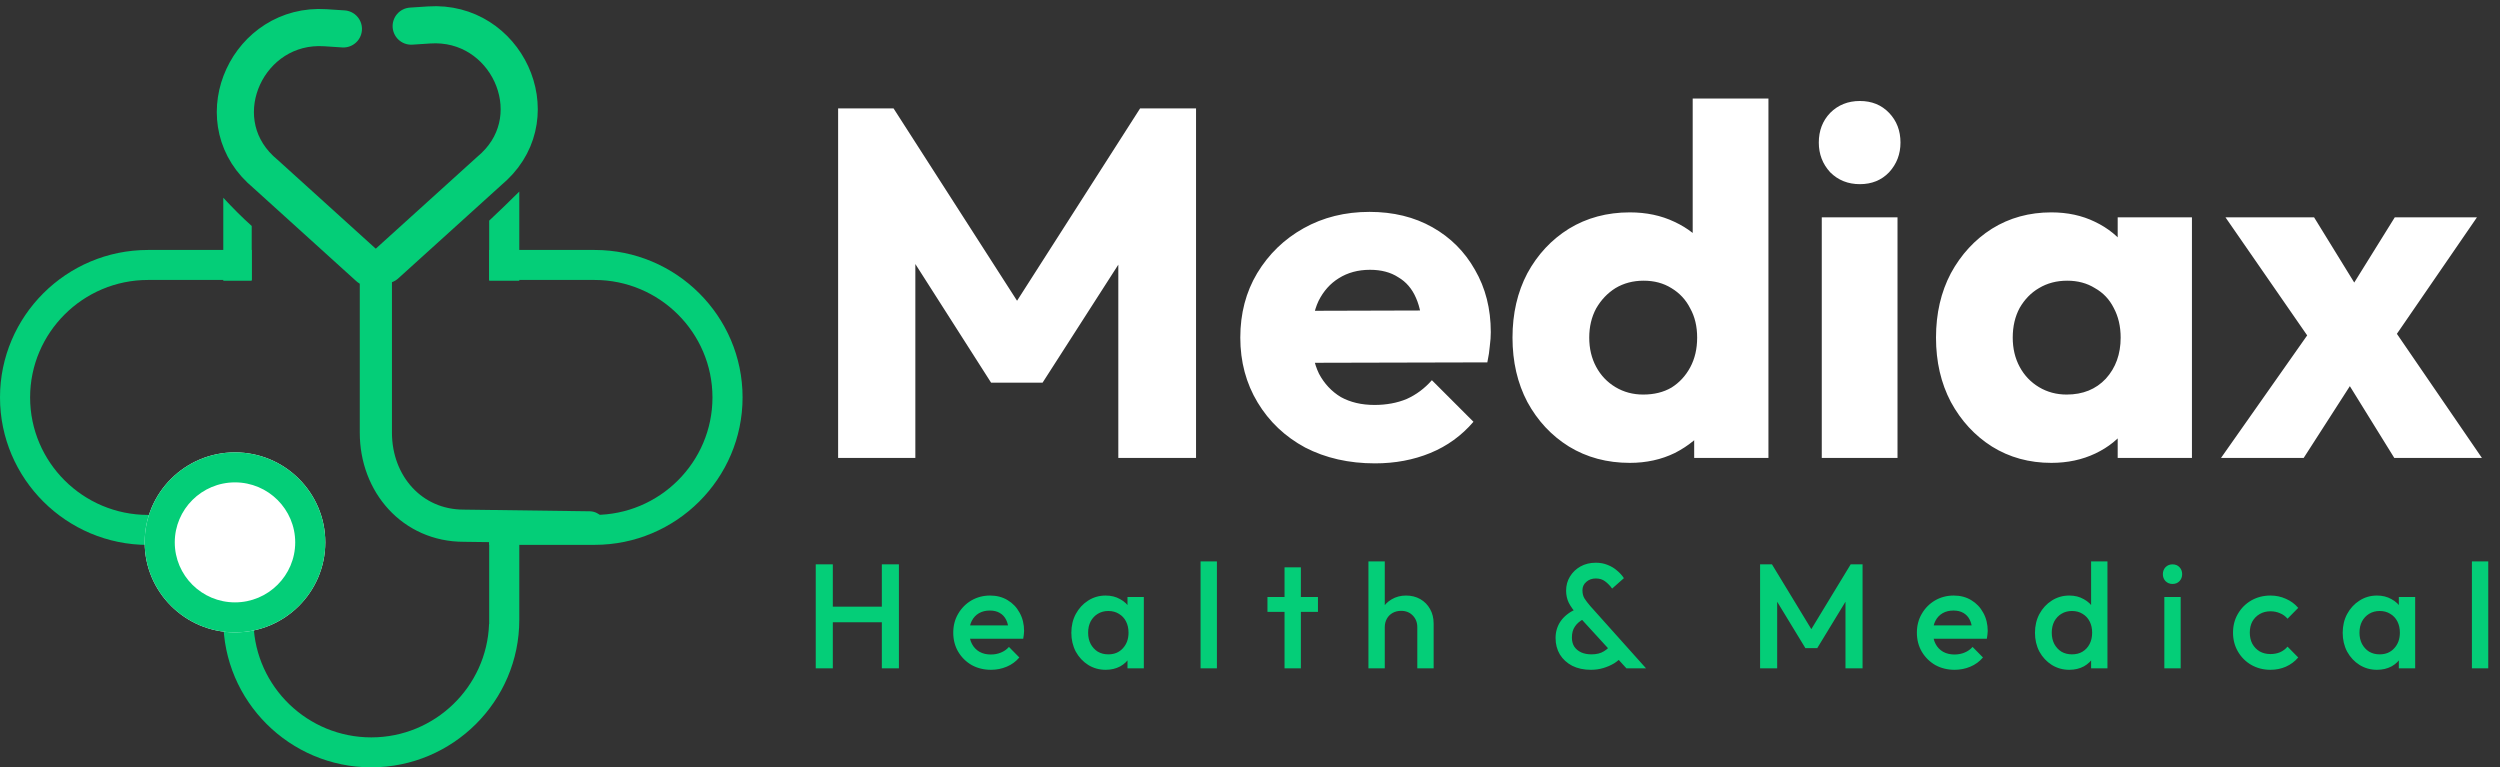 <svg width="202" height="62" viewBox="0 0 202 62" fill="none" xmlns="http://www.w3.org/2000/svg">
<rect x="0" y="0" width="202" height="62" fill="#333333" stroke="none"/>
<path d="M65.912 54V45.6H67.292V54H65.912ZM71.252 54V45.6H72.632V54H71.252ZM66.86 50.28V49.02H71.552V50.28H66.86ZM80.071 54.12C79.495 54.12 78.975 53.992 78.511 53.736C78.055 53.472 77.691 53.112 77.419 52.656C77.155 52.2 77.023 51.688 77.023 51.12C77.023 50.552 77.155 50.044 77.419 49.596C77.683 49.14 78.039 48.78 78.487 48.516C78.943 48.252 79.447 48.12 79.999 48.12C80.535 48.12 81.007 48.244 81.415 48.492C81.831 48.74 82.155 49.08 82.387 49.512C82.627 49.944 82.747 50.436 82.747 50.988C82.747 51.084 82.739 51.184 82.723 51.288C82.715 51.384 82.699 51.492 82.675 51.612H77.947V50.532H81.991L81.499 50.964C81.483 50.612 81.415 50.316 81.295 50.076C81.175 49.836 81.003 49.652 80.779 49.524C80.563 49.396 80.295 49.332 79.975 49.332C79.639 49.332 79.347 49.404 79.099 49.548C78.851 49.692 78.659 49.896 78.523 50.16C78.387 50.416 78.319 50.724 78.319 51.084C78.319 51.444 78.391 51.76 78.535 52.032C78.679 52.304 78.883 52.516 79.147 52.668C79.411 52.812 79.715 52.884 80.059 52.884C80.355 52.884 80.627 52.832 80.875 52.728C81.131 52.624 81.347 52.472 81.523 52.272L82.363 53.124C82.083 53.452 81.743 53.7 81.343 53.868C80.943 54.036 80.519 54.12 80.071 54.12ZM89.337 54.12C88.817 54.12 88.345 53.988 87.921 53.724C87.505 53.46 87.173 53.104 86.925 52.656C86.685 52.2 86.565 51.692 86.565 51.132C86.565 50.564 86.685 50.056 86.925 49.608C87.173 49.152 87.505 48.792 87.921 48.528C88.345 48.256 88.817 48.12 89.337 48.12C89.777 48.12 90.165 48.216 90.501 48.408C90.845 48.592 91.117 48.848 91.317 49.176C91.517 49.504 91.617 49.876 91.617 50.292V51.948C91.617 52.364 91.517 52.736 91.317 53.064C91.125 53.392 90.857 53.652 90.513 53.844C90.169 54.028 89.777 54.12 89.337 54.12ZM89.553 52.872C90.041 52.872 90.433 52.708 90.729 52.38C91.033 52.052 91.185 51.632 91.185 51.12C91.185 50.776 91.117 50.472 90.981 50.208C90.845 49.944 90.653 49.74 90.405 49.596C90.165 49.444 89.881 49.368 89.553 49.368C89.233 49.368 88.949 49.444 88.701 49.596C88.461 49.74 88.269 49.944 88.125 50.208C87.989 50.472 87.921 50.776 87.921 51.12C87.921 51.464 87.989 51.768 88.125 52.032C88.269 52.296 88.461 52.504 88.701 52.656C88.949 52.8 89.233 52.872 89.553 52.872ZM91.101 54V52.452L91.329 51.048L91.101 49.656V48.24H92.421V54H91.101ZM97.006 54V45.36H98.326V54H97.006ZM103.791 54V45.84H105.111V54H103.791ZM102.411 49.44V48.24H106.491V49.44H102.411ZM114.518 54V50.676C114.518 50.292 114.394 49.976 114.146 49.728C113.906 49.48 113.594 49.356 113.21 49.356C112.954 49.356 112.726 49.412 112.526 49.524C112.326 49.636 112.17 49.792 112.058 49.992C111.946 50.192 111.89 50.42 111.89 50.676L111.374 50.388C111.374 49.948 111.47 49.56 111.662 49.224C111.854 48.88 112.118 48.612 112.454 48.42C112.798 48.22 113.182 48.12 113.606 48.12C114.038 48.12 114.422 48.216 114.758 48.408C115.094 48.6 115.358 48.868 115.55 49.212C115.742 49.548 115.838 49.94 115.838 50.388V54H114.518ZM110.57 54V45.36H111.89V54H110.57ZM131.414 54L127.43 49.644C127.134 49.316 126.91 49.004 126.758 48.708C126.614 48.412 126.542 48.084 126.542 47.724C126.542 47.3 126.646 46.92 126.854 46.584C127.062 46.24 127.346 45.968 127.706 45.768C128.066 45.568 128.478 45.468 128.942 45.468C129.294 45.468 129.614 45.528 129.902 45.648C130.19 45.76 130.442 45.912 130.658 46.104C130.882 46.288 131.066 46.492 131.21 46.716L130.262 47.556C130.086 47.316 129.894 47.12 129.686 46.968C129.486 46.816 129.238 46.74 128.942 46.74C128.638 46.74 128.382 46.832 128.174 47.016C127.966 47.192 127.862 47.416 127.862 47.688C127.862 47.96 127.918 48.184 128.03 48.36C128.142 48.536 128.298 48.74 128.498 48.972L132.998 54H131.414ZM128.546 54.12C127.97 54.12 127.466 54.012 127.034 53.796C126.61 53.572 126.278 53.268 126.038 52.884C125.806 52.492 125.69 52.048 125.69 51.552C125.69 51.048 125.826 50.596 126.098 50.196C126.378 49.796 126.786 49.472 127.322 49.224L127.934 50.028C127.638 50.188 127.41 50.388 127.25 50.628C127.09 50.86 127.01 51.156 127.01 51.516C127.01 51.804 127.074 52.048 127.202 52.248C127.338 52.448 127.526 52.604 127.766 52.716C128.006 52.82 128.282 52.872 128.594 52.872C129.002 52.872 129.338 52.788 129.602 52.62C129.874 52.452 130.078 52.252 130.214 52.02L131.078 53.028C130.91 53.236 130.694 53.424 130.43 53.592C130.166 53.752 129.874 53.88 129.554 53.976C129.234 54.072 128.898 54.12 128.546 54.12ZM142.215 54V45.6H143.175L146.667 51.348H146.043L149.535 45.6H150.495V54H149.115V48.024L149.427 48.108L146.835 52.368H145.875L143.283 48.108L143.595 48.024V54H142.215ZM157.932 54.12C157.356 54.12 156.836 53.992 156.372 53.736C155.916 53.472 155.552 53.112 155.28 52.656C155.016 52.2 154.884 51.688 154.884 51.12C154.884 50.552 155.016 50.044 155.28 49.596C155.544 49.14 155.9 48.78 156.348 48.516C156.804 48.252 157.308 48.12 157.86 48.12C158.396 48.12 158.868 48.244 159.276 48.492C159.692 48.74 160.016 49.08 160.248 49.512C160.488 49.944 160.608 50.436 160.608 50.988C160.608 51.084 160.6 51.184 160.584 51.288C160.576 51.384 160.56 51.492 160.536 51.612H155.808V50.532H159.852L159.36 50.964C159.344 50.612 159.276 50.316 159.156 50.076C159.036 49.836 158.864 49.652 158.64 49.524C158.424 49.396 158.156 49.332 157.836 49.332C157.5 49.332 157.208 49.404 156.96 49.548C156.712 49.692 156.52 49.896 156.384 50.16C156.248 50.416 156.18 50.724 156.18 51.084C156.18 51.444 156.252 51.76 156.396 52.032C156.54 52.304 156.744 52.516 157.008 52.668C157.272 52.812 157.576 52.884 157.92 52.884C158.216 52.884 158.488 52.832 158.736 52.728C158.992 52.624 159.208 52.472 159.384 52.272L160.224 53.124C159.944 53.452 159.604 53.7 159.204 53.868C158.804 54.036 158.38 54.12 157.932 54.12ZM167.198 54.12C166.678 54.12 166.206 53.988 165.782 53.724C165.366 53.46 165.034 53.104 164.786 52.656C164.546 52.2 164.426 51.692 164.426 51.132C164.426 50.564 164.546 50.056 164.786 49.608C165.034 49.152 165.366 48.792 165.782 48.528C166.206 48.256 166.678 48.12 167.198 48.12C167.638 48.12 168.026 48.216 168.362 48.408C168.706 48.592 168.978 48.848 169.178 49.176C169.378 49.504 169.478 49.876 169.478 50.292V51.948C169.478 52.364 169.378 52.736 169.178 53.064C168.986 53.392 168.718 53.652 168.374 53.844C168.03 54.028 167.638 54.12 167.198 54.12ZM167.414 52.872C167.742 52.872 168.026 52.8 168.266 52.656C168.514 52.504 168.706 52.296 168.842 52.032C168.978 51.768 169.046 51.464 169.046 51.12C169.046 50.776 168.978 50.472 168.842 50.208C168.706 49.944 168.514 49.74 168.266 49.596C168.026 49.444 167.742 49.368 167.414 49.368C167.094 49.368 166.81 49.444 166.562 49.596C166.322 49.74 166.13 49.944 165.986 50.208C165.85 50.472 165.782 50.776 165.782 51.12C165.782 51.464 165.85 51.768 165.986 52.032C166.13 52.296 166.322 52.504 166.562 52.656C166.81 52.8 167.094 52.872 167.414 52.872ZM170.282 54H168.962V52.452L169.19 51.048L168.962 49.656V45.36H170.282V54ZM174.879 54V48.24H176.199V54H174.879ZM175.539 47.184C175.315 47.184 175.127 47.108 174.975 46.956C174.831 46.804 174.759 46.616 174.759 46.392C174.759 46.168 174.831 45.98 174.975 45.828C175.127 45.676 175.315 45.6 175.539 45.6C175.771 45.6 175.959 45.676 176.103 45.828C176.247 45.98 176.319 46.168 176.319 46.392C176.319 46.616 176.247 46.804 176.103 46.956C175.959 47.108 175.771 47.184 175.539 47.184ZM183.452 54.12C182.884 54.12 182.368 53.988 181.904 53.724C181.448 53.46 181.088 53.1 180.824 52.644C180.56 52.188 180.428 51.68 180.428 51.12C180.428 50.552 180.56 50.044 180.824 49.596C181.088 49.14 181.448 48.78 181.904 48.516C182.368 48.252 182.884 48.12 183.452 48.12C183.9 48.12 184.316 48.208 184.7 48.384C185.092 48.552 185.424 48.796 185.696 49.116L184.832 49.992C184.664 49.792 184.46 49.644 184.22 49.548C183.988 49.444 183.732 49.392 183.452 49.392C183.124 49.392 182.832 49.468 182.576 49.62C182.328 49.764 182.132 49.964 181.988 50.22C181.852 50.476 181.784 50.776 181.784 51.12C181.784 51.456 181.852 51.756 181.988 52.02C182.132 52.276 182.328 52.48 182.576 52.632C182.832 52.776 183.124 52.848 183.452 52.848C183.732 52.848 183.988 52.8 184.22 52.704C184.46 52.6 184.664 52.448 184.832 52.248L185.696 53.124C185.424 53.444 185.092 53.692 184.7 53.868C184.316 54.036 183.9 54.12 183.452 54.12ZM192.062 54.12C191.542 54.12 191.07 53.988 190.646 53.724C190.23 53.46 189.898 53.104 189.65 52.656C189.41 52.2 189.29 51.692 189.29 51.132C189.29 50.564 189.41 50.056 189.65 49.608C189.898 49.152 190.23 48.792 190.646 48.528C191.07 48.256 191.542 48.12 192.062 48.12C192.502 48.12 192.89 48.216 193.226 48.408C193.57 48.592 193.842 48.848 194.042 49.176C194.242 49.504 194.342 49.876 194.342 50.292V51.948C194.342 52.364 194.242 52.736 194.042 53.064C193.85 53.392 193.582 53.652 193.238 53.844C192.894 54.028 192.502 54.12 192.062 54.12ZM192.278 52.872C192.766 52.872 193.158 52.708 193.454 52.38C193.758 52.052 193.91 51.632 193.91 51.12C193.91 50.776 193.842 50.472 193.706 50.208C193.57 49.944 193.378 49.74 193.13 49.596C192.89 49.444 192.606 49.368 192.278 49.368C191.958 49.368 191.674 49.444 191.426 49.596C191.186 49.74 190.994 49.944 190.85 50.208C190.714 50.472 190.646 50.776 190.646 51.12C190.646 51.464 190.714 51.768 190.85 52.032C190.994 52.296 191.186 52.504 191.426 52.656C191.674 52.8 191.958 52.872 192.278 52.872ZM193.826 54V52.452L194.054 51.048L193.826 49.656V48.24H195.146V54H193.826ZM199.731 54V45.36H201.051V54H199.731Z" fill="#04CE78"/>
<path d="M67.72 37V8.76H72.2L83.32 26.08H81.04L92.12 8.76H96.64V37H90.36V19.36L91.48 19.64L84.24 30.92H80.08L72.88 19.64L73.96 19.36V37H67.72ZM111.096 37.44C108.989 37.44 107.109 37.013 105.456 36.16C103.829 35.28 102.549 34.067 101.616 32.52C100.683 30.973 100.216 29.227 100.216 27.28C100.216 25.333 100.669 23.6 101.576 22.08C102.509 20.533 103.763 19.32 105.336 18.44C106.909 17.56 108.683 17.12 110.656 17.12C112.576 17.12 114.269 17.533 115.736 18.36C117.203 19.187 118.349 20.333 119.176 21.8C120.029 23.267 120.456 24.947 120.456 26.84C120.456 27.187 120.429 27.56 120.376 27.96C120.349 28.333 120.283 28.773 120.176 29.28L103.416 29.32V25.12L117.576 25.08L114.936 26.84C114.909 25.72 114.736 24.8 114.416 24.08C114.096 23.333 113.616 22.773 112.976 22.4C112.363 22 111.603 21.8 110.696 21.8C109.736 21.8 108.896 22.027 108.176 22.48C107.483 22.907 106.936 23.52 106.536 24.32C106.163 25.12 105.976 26.093 105.976 27.24C105.976 28.387 106.176 29.373 106.576 30.2C107.003 31 107.589 31.627 108.336 32.08C109.109 32.507 110.016 32.72 111.056 32.72C112.016 32.72 112.883 32.56 113.656 32.24C114.429 31.893 115.109 31.387 115.696 30.72L119.056 34.08C118.096 35.2 116.936 36.04 115.576 36.6C114.216 37.16 112.723 37.44 111.096 37.44ZM131.69 37.4C129.85 37.4 128.21 36.96 126.77 36.08C125.357 35.2 124.237 34 123.41 32.48C122.61 30.96 122.21 29.227 122.21 27.28C122.21 25.333 122.61 23.6 123.41 22.08C124.237 20.56 125.357 19.36 126.77 18.48C128.21 17.6 129.85 17.16 131.69 17.16C133.023 17.16 134.223 17.413 135.29 17.92C136.383 18.427 137.277 19.133 137.97 20.04C138.69 20.92 139.09 21.933 139.17 23.08V31.28C139.09 32.427 138.703 33.467 138.01 34.4C137.317 35.307 136.423 36.04 135.33 36.6C134.237 37.133 133.023 37.4 131.69 37.4ZM132.77 31.88C133.65 31.88 134.41 31.693 135.05 31.32C135.69 30.92 136.197 30.373 136.57 29.68C136.943 28.987 137.13 28.187 137.13 27.28C137.13 26.373 136.943 25.587 136.57 24.92C136.223 24.227 135.717 23.68 135.05 23.28C134.41 22.88 133.663 22.68 132.81 22.68C131.957 22.68 131.197 22.88 130.53 23.28C129.89 23.68 129.37 24.227 128.97 24.92C128.597 25.613 128.41 26.4 128.41 27.28C128.41 28.16 128.597 28.947 128.97 29.64C129.343 30.333 129.863 30.88 130.53 31.28C131.197 31.68 131.943 31.88 132.77 31.88ZM142.89 37H136.89V31.76L137.81 27.04L136.77 22.32V7.96H142.89V37ZM147.199 37V17.56H153.319V37H147.199ZM150.279 14.88C149.319 14.88 148.519 14.56 147.879 13.92C147.266 13.253 146.959 12.453 146.959 11.52C146.959 10.56 147.266 9.76 147.879 9.12C148.519 8.48 149.319 8.16 150.279 8.16C151.239 8.16 152.026 8.48 152.639 9.12C153.252 9.76 153.559 10.56 153.559 11.52C153.559 12.453 153.252 13.253 152.639 13.92C152.026 14.56 151.239 14.88 150.279 14.88ZM165.749 37.4C163.962 37.4 162.362 36.96 160.949 36.08C159.562 35.2 158.455 34 157.629 32.48C156.829 30.96 156.429 29.227 156.429 27.28C156.429 25.333 156.829 23.6 157.629 22.08C158.455 20.56 159.562 19.36 160.949 18.48C162.362 17.6 163.962 17.16 165.749 17.16C167.055 17.16 168.229 17.413 169.269 17.92C170.335 18.427 171.202 19.133 171.869 20.04C172.535 20.92 172.909 21.933 172.989 23.08V31.48C172.909 32.627 172.535 33.653 171.869 34.56C171.229 35.44 170.375 36.133 169.309 36.64C168.242 37.147 167.055 37.4 165.749 37.4ZM166.989 31.88C168.295 31.88 169.349 31.453 170.149 30.6C170.949 29.72 171.349 28.613 171.349 27.28C171.349 26.373 171.162 25.573 170.789 24.88C170.442 24.187 169.935 23.653 169.269 23.28C168.629 22.88 167.882 22.68 167.029 22.68C166.175 22.68 165.415 22.88 164.749 23.28C164.109 23.653 163.589 24.187 163.189 24.88C162.815 25.573 162.629 26.373 162.629 27.28C162.629 28.16 162.815 28.947 163.189 29.64C163.562 30.333 164.082 30.88 164.749 31.28C165.415 31.68 166.162 31.88 166.989 31.88ZM171.109 37V31.76L172.029 27.04L171.109 22.32V17.56H177.109V37H171.109ZM193.458 37L188.778 29.44L187.458 28.6L179.818 17.56H186.978L191.338 24.64L192.618 25.44L200.538 37H193.458ZM179.458 37L187.418 25.68L190.898 29.6L186.138 37H179.458ZM192.578 28.56L189.098 24.64L193.498 17.56H200.138L192.578 28.56Z" fill="white"/>
<path d="M18.041 15.977V22.686H20.339V18.257C19.538 17.544 18.782 16.775 18.041 15.977Z" fill="#04CE78"/>
<path d="M39.526 17.828V22.686H41.959V15.479C41.158 16.272 40.347 17.06 39.526 17.828Z" fill="#04CE78"/>
<path d="M39.526 41.67V50.423H39.516C39.336 55.501 35.136 59.581 30 59.581C24.859 59.581 20.659 55.506 20.484 50.423H20.474V41.67H18.041V50.084C18.041 56.653 23.407 62 30 62C36.593 62 41.959 56.653 41.959 50.084V41.67H39.526Z" fill="#04CE78"/>
<path d="M20.474 41.67H13.851V41.605H11.959C6.708 41.605 2.433 37.346 2.433 32.113C2.433 26.881 6.708 22.621 11.959 22.621H20.339V20.197H11.959C5.366 20.197 0 25.544 0 32.113C0 38.682 5.366 44.029 11.959 44.029H20.474V41.67Z" fill="#04CE78"/>
<path d="M48.041 20.197H39.526V22.621H48.041C53.292 22.621 57.567 26.881 57.567 32.113C57.567 37.346 53.292 41.605 48.041 41.605H44.933V41.67H39.526V44.024H48.041C54.634 44.024 60 38.677 60 32.108C60 25.539 54.634 20.197 48.041 20.197Z" fill="#04CE78"/>
<path d="M18.987 51.096C14.962 51.096 11.688 47.834 11.688 43.824C11.688 39.814 14.962 36.552 18.987 36.552C23.012 36.552 26.285 39.814 26.285 43.824C26.285 47.834 23.012 51.096 18.987 51.096ZM18.987 38.976C16.304 38.976 14.121 41.151 14.121 43.824C14.121 46.498 16.304 48.672 18.987 48.672C21.67 48.672 23.853 46.498 23.853 43.824C23.853 41.151 21.67 38.976 18.987 38.976Z" fill="white"/>
<path d="M22.672 47.634C24.784 45.531 24.784 42.12 22.672 40.016C20.561 37.913 17.138 37.913 15.027 40.016C12.916 42.12 12.916 45.531 15.027 47.634C17.138 49.738 20.561 49.738 22.672 47.634Z" fill="white"/>
<path d="M18.987 51.096C14.962 51.096 11.688 47.834 11.688 43.824C11.688 39.814 14.962 36.552 18.987 36.552C23.012 36.552 26.285 39.814 26.285 43.824C26.285 47.834 23.012 51.096 18.987 51.096ZM18.987 38.976C16.304 38.976 14.121 41.151 14.121 43.824C14.121 46.498 16.304 48.672 18.987 48.672C21.67 48.672 23.853 46.498 23.853 43.824C23.853 41.151 21.67 38.976 18.987 38.976Z" fill="#04CE78"/>
<path d="M30.37 21.474V34.966C30.37 39.111 33.309 42.477 37.468 42.477L47.635 42.612" stroke="#04CE78" stroke-width="2.6" stroke-miterlimit="10" stroke-linecap="round" stroke-linejoin="round"/>
<path d="M27.747 2.336L26.29 2.241C20.083 1.827 16.544 9.413 21.044 13.688C21.164 13.803 21.294 13.917 21.425 14.027L29.799 21.609" stroke="#04CE78" stroke-width="3" stroke-miterlimit="10" stroke-linecap="round" stroke-linejoin="round"/>
<path d="M33.223 2.111L34.68 2.016C40.887 1.602 44.426 9.189 39.926 13.463C39.806 13.578 39.676 13.693 39.546 13.803L31.171 21.384" stroke="#04CE78" stroke-width="3" stroke-miterlimit="10" stroke-linecap="round" stroke-linejoin="round"/>
</svg>
